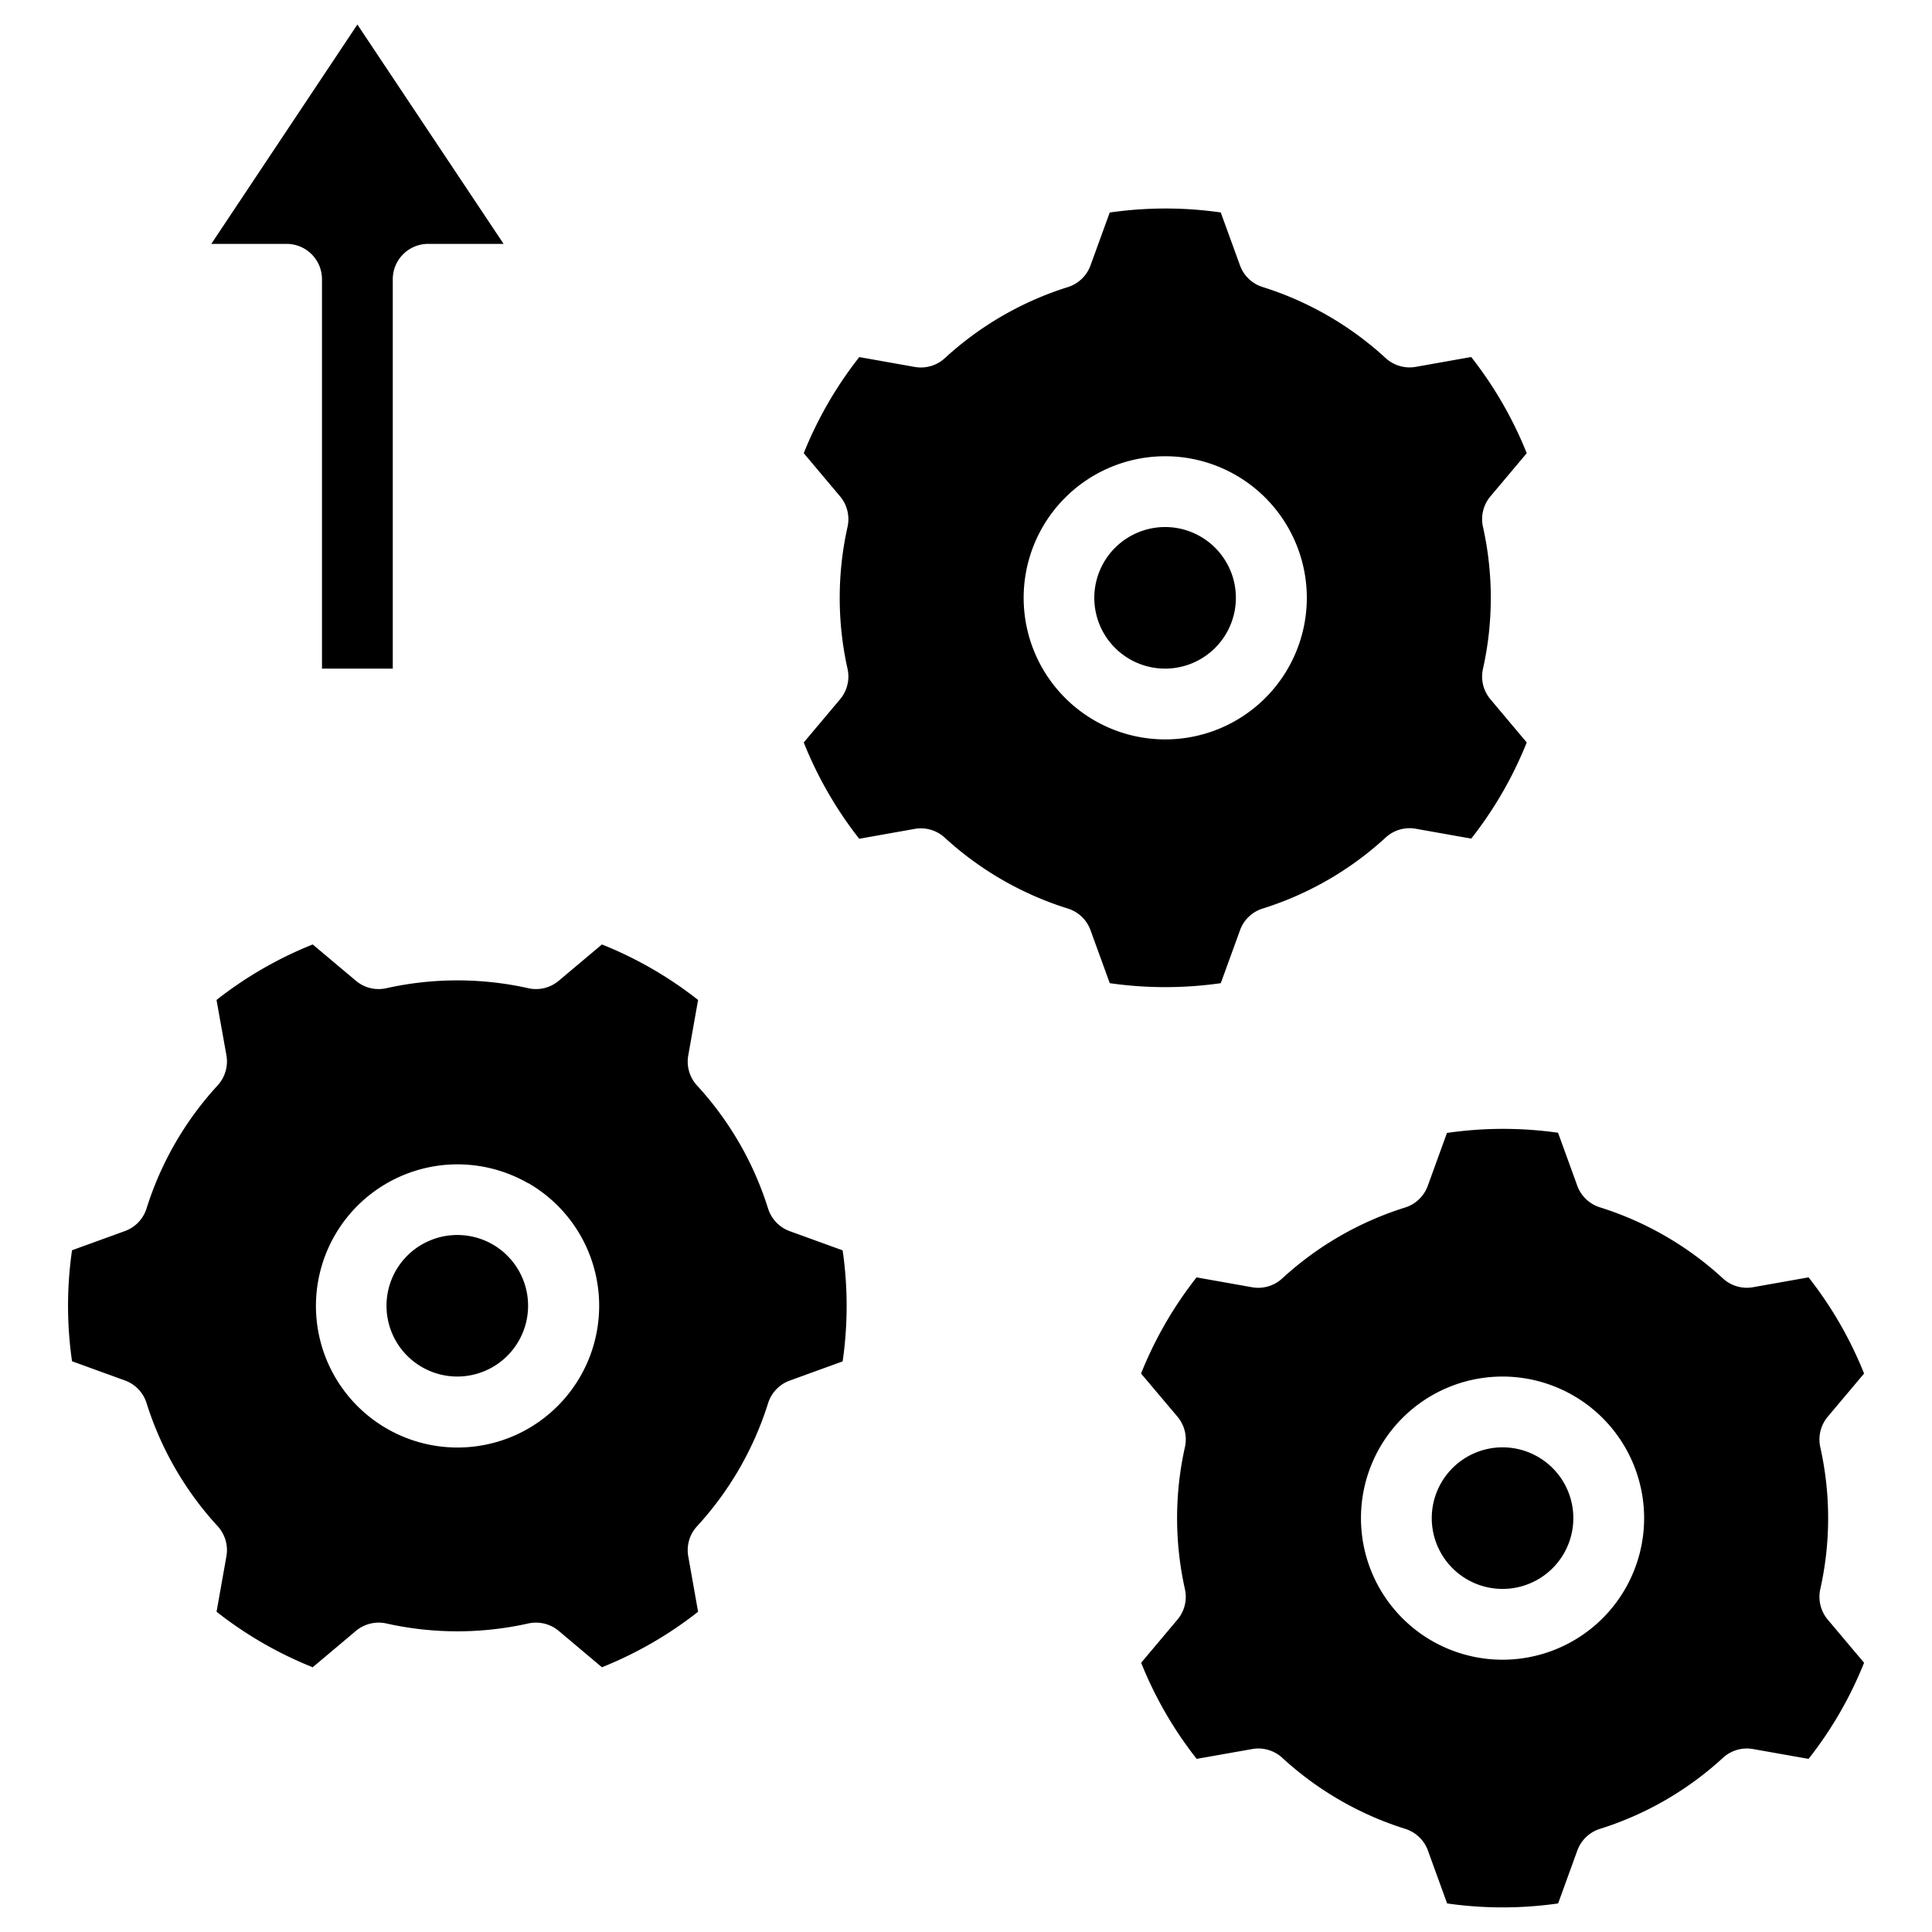 <svg id="Unlimited_Bandwidth" data-name="Unlimited Bandwidth" xmlns="http://www.w3.org/2000/svg" viewBox="0 0 512 512"><defs><style>.cls-1{fill-rule:evenodd;}</style></defs><path class="cls-1" d="M85.33,74A9.38,9.38,0,0,0,76,64.63H56L94.71,6.5l38.75,58.13h-20A9.38,9.38,0,0,0,104.09,74V177.19H85.33Z"/><path class="cls-1" d="M185,265l-2.6,14.68a9.35,9.35,0,0,0,2.33,8,86.27,86.27,0,0,1,18.82,32.6,9.4,9.4,0,0,0,5.76,6l14,5.08a102.84,102.84,0,0,1,0,29.42l-14,5.08a9.39,9.39,0,0,0-5.76,6,86.3,86.3,0,0,1-18.82,32.61,9.33,9.33,0,0,0-2.33,8L185,427.13a103.1,103.1,0,0,1-25.48,14.71l-11.42-9.61a9.4,9.4,0,0,0-8.08-2,86,86,0,0,1-37.65,0,9.4,9.4,0,0,0-8.08,2l-11.42,9.61a102.92,102.92,0,0,1-25.48-14.71S60,412.44,60,412.44a9.39,9.39,0,0,0-2.33-8,86.33,86.33,0,0,1-18.83-32.61,9.35,9.35,0,0,0-5.75-6l-14-5.08a102.84,102.84,0,0,1,0-29.42l14-5.08a9.36,9.36,0,0,0,5.75-6,86.29,86.29,0,0,1,18.83-32.6,9.41,9.41,0,0,0,2.33-8L57.38,265a103.16,103.16,0,0,1,25.49-14.71l11.42,9.6a9.34,9.34,0,0,0,8.08,2,86.33,86.33,0,0,1,37.65,0,9.34,9.34,0,0,0,8.08-2l11.42-9.6A102.86,102.86,0,0,1,185,265Zm-45,48.59a37.52,37.52,0,1,0,13.74,51.26A37.53,37.53,0,0,0,140,313.54Z"/><path class="cls-1" d="M130.57,329.79a18.76,18.76,0,1,1-25.63,6.87A18.79,18.79,0,0,1,130.57,329.79Z"/><path class="cls-1" d="M412.9,300.19l5.08,14a9.36,9.36,0,0,0,6,5.76A86.2,86.2,0,0,1,456.6,338.8a9.36,9.36,0,0,0,8,2.32l14.69-2.61A103.28,103.28,0,0,1,494,364l-9.61,11.42a9.42,9.42,0,0,0-2,8.08,86.07,86.07,0,0,1,0,37.66,9.42,9.42,0,0,0,2,8.08L494,440.65a103,103,0,0,1-14.71,25.47l-14.69-2.6a9.36,9.36,0,0,0-8,2.32A86.33,86.33,0,0,1,424,484.67a9.36,9.36,0,0,0-6,5.76l-5.08,14a103.57,103.57,0,0,1-29.42,0l-5.08-14a9.36,9.36,0,0,0-6-5.76,86.29,86.29,0,0,1-32.6-18.83,9.36,9.36,0,0,0-8-2.32l-14.69,2.6a103,103,0,0,1-14.71-25.47l9.6-11.42a9.35,9.35,0,0,0,2-8.08,86.37,86.37,0,0,1,0-37.66,9.35,9.35,0,0,0-2-8.08L302.39,364a103.28,103.28,0,0,1,14.71-25.48l14.69,2.61a9.36,9.36,0,0,0,8-2.32A86.16,86.16,0,0,1,372.38,320a9.36,9.36,0,0,0,6-5.76l5.08-14A103.57,103.57,0,0,1,412.9,300.19ZM398.19,364.8a37.52,37.52,0,1,0,37.52,37.52A37.54,37.54,0,0,0,398.19,364.8Z"/><path class="cls-1" d="M398.19,383.56a18.76,18.76,0,1,1-18.76,18.76A18.77,18.77,0,0,1,398.19,383.56Z"/><path class="cls-1" d="M323.51,56.3l5.09,14a9.32,9.32,0,0,0,6,5.76,86.29,86.29,0,0,1,32.6,18.83,9.41,9.41,0,0,0,8,2.33l14.68-2.61A103.53,103.53,0,0,1,404.6,120.1L395,131.52a9.37,9.37,0,0,0-2,8.09,86.33,86.33,0,0,1,0,37.65,9.35,9.35,0,0,0,2,8.08l9.6,11.42a103.41,103.41,0,0,1-14.71,25.48l-14.68-2.61a9.37,9.37,0,0,0-8,2.33,86.27,86.27,0,0,1-32.6,18.82,9.31,9.31,0,0,0-6,5.77l-5.09,14a103.57,103.57,0,0,1-29.42,0l-5.09-14a9.33,9.33,0,0,0-6-5.77A86.3,86.3,0,0,1,250.38,222a9.34,9.34,0,0,0-8-2.33l-14.68,2.61A103.45,103.45,0,0,1,213,196.76l9.61-11.42a9.38,9.38,0,0,0,2-8.08,86.33,86.33,0,0,1,0-37.65,9.4,9.4,0,0,0-2-8.09L213,120.1a103.57,103.57,0,0,1,14.72-25.47l14.68,2.61a9.38,9.38,0,0,0,8-2.33A86.33,86.33,0,0,1,283,76.08a9.34,9.34,0,0,0,6-5.76l5.09-14A103.57,103.57,0,0,1,323.51,56.3Zm-14.72,64.61a37.52,37.52,0,1,0,37.53,37.52A37.54,37.54,0,0,0,308.79,120.91Z"/><path class="cls-1" d="M308.79,139.67A18.76,18.76,0,1,1,290,158.43,18.78,18.78,0,0,1,308.79,139.67Z"/></svg>